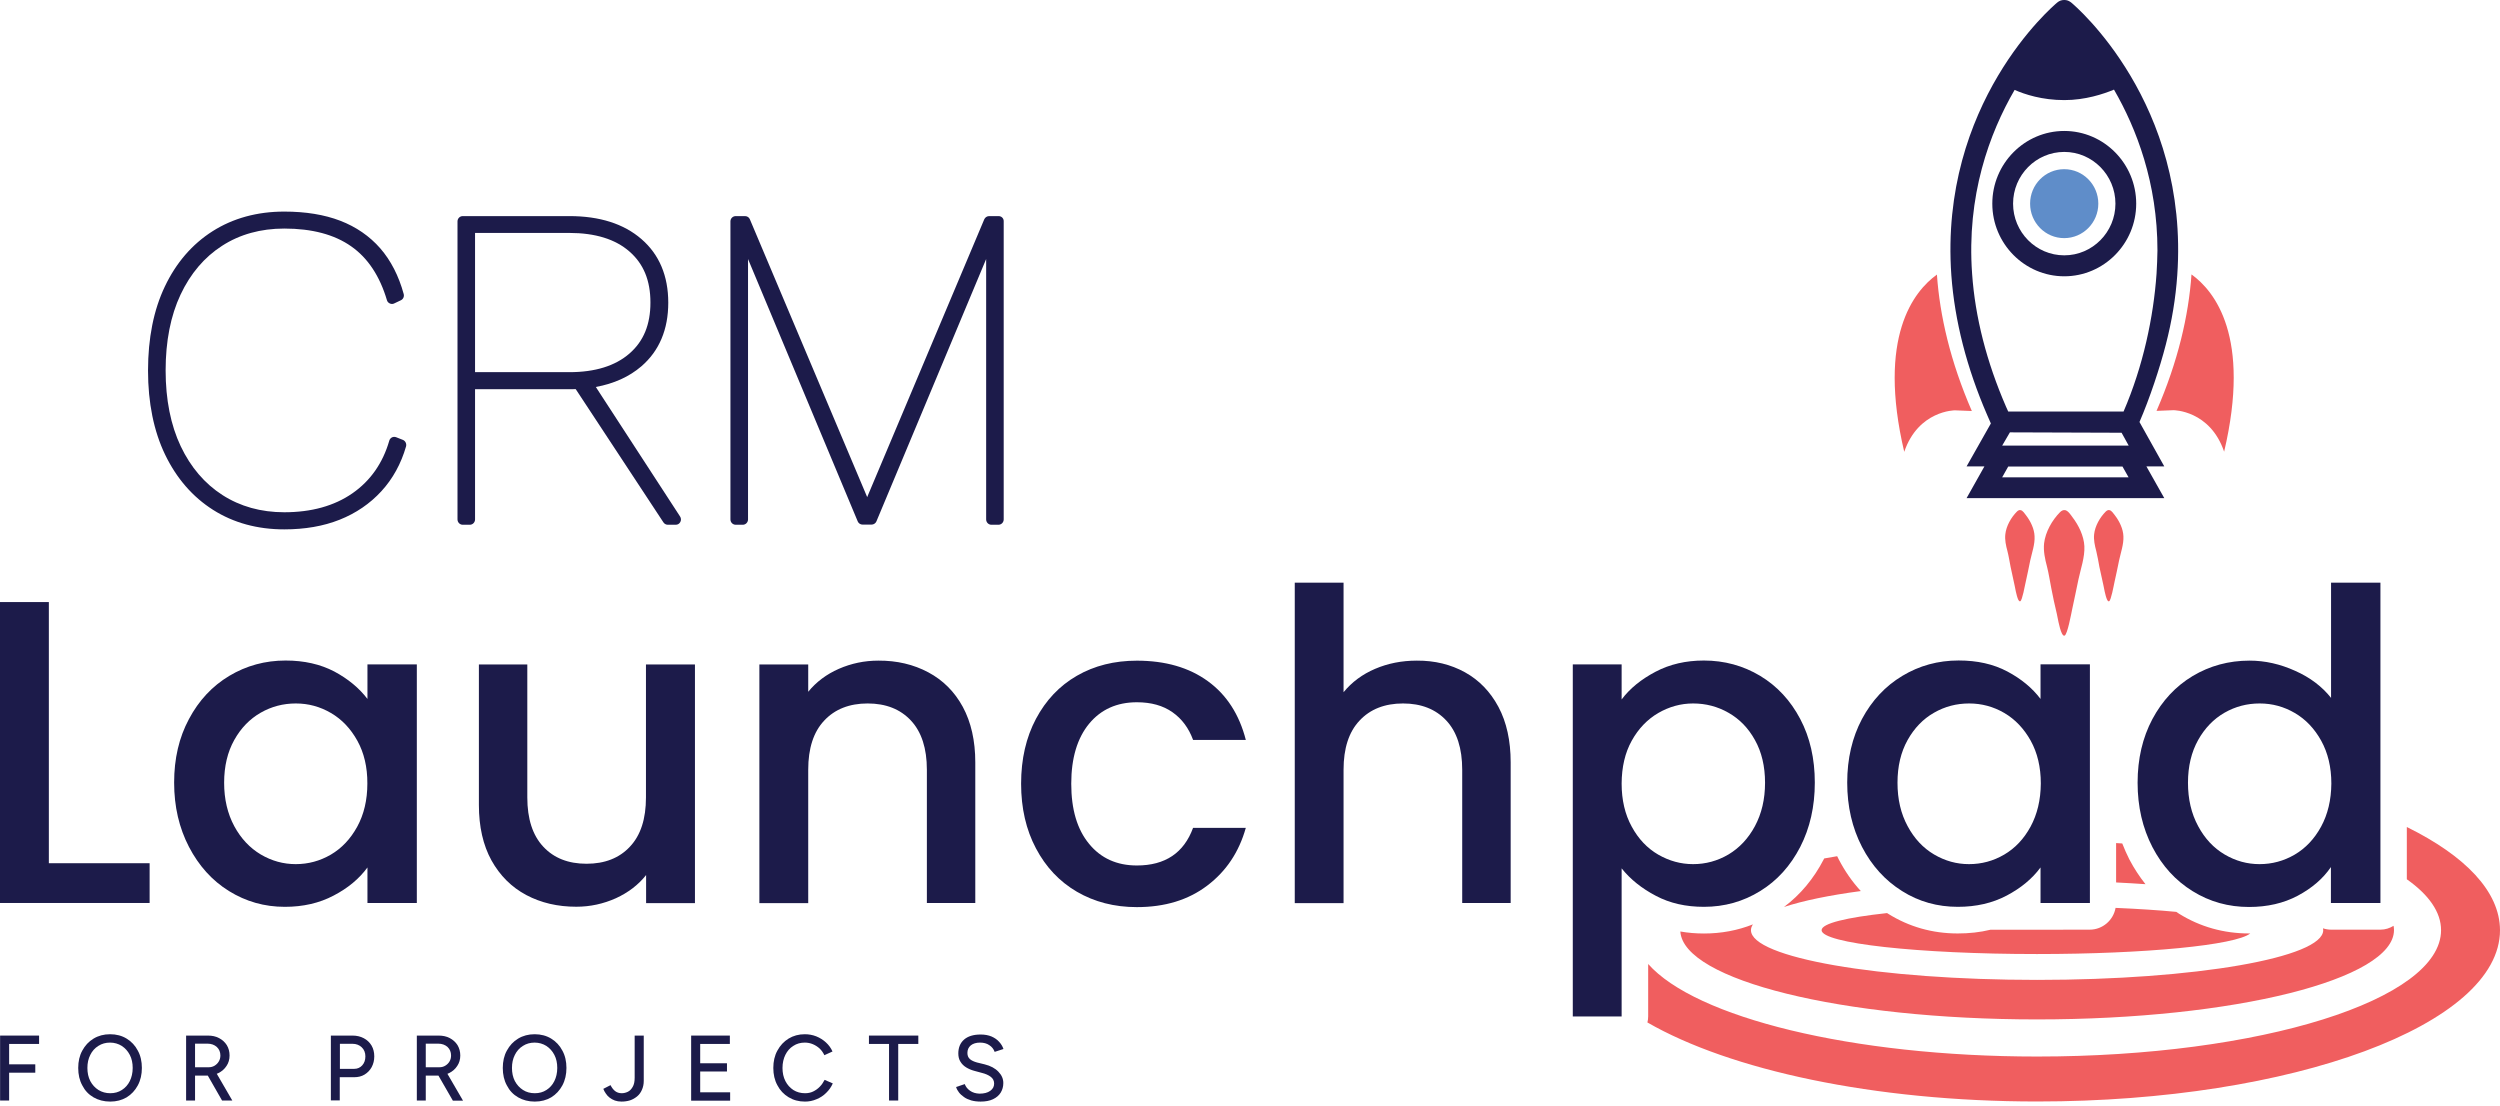 <svg width="52" height="23" viewBox="0 0 52 23" fill="none" xmlns="http://www.w3.org/2000/svg">
<path d="M1.018 17.955H3.112V18.782H0V12.523H1.016V17.955H1.018Z" fill="#1C1B4A"/>
<path d="M3.931 14.955C4.135 14.571 4.414 14.271 4.769 14.058C5.124 13.846 5.514 13.739 5.94 13.739C6.328 13.739 6.663 13.816 6.953 13.967C7.242 14.122 7.471 14.312 7.643 14.538V13.819H8.67V18.782H7.643V18.043C7.471 18.278 7.237 18.473 6.939 18.628C6.642 18.785 6.303 18.862 5.924 18.862C5.5 18.862 5.115 18.752 4.763 18.534C4.411 18.316 4.135 18.007 3.931 17.616C3.726 17.221 3.622 16.777 3.622 16.278C3.622 15.782 3.723 15.341 3.931 14.955ZM7.433 15.407C7.294 15.156 7.111 14.963 6.885 14.831C6.658 14.698 6.415 14.632 6.153 14.632C5.891 14.632 5.648 14.695 5.421 14.825C5.195 14.955 5.012 15.142 4.872 15.393C4.733 15.641 4.662 15.939 4.662 16.281C4.662 16.623 4.733 16.924 4.872 17.183C5.012 17.442 5.197 17.638 5.424 17.773C5.653 17.908 5.896 17.974 6.15 17.974C6.412 17.974 6.655 17.908 6.882 17.776C7.108 17.643 7.291 17.45 7.431 17.194C7.57 16.94 7.641 16.64 7.641 16.298C7.643 15.956 7.572 15.658 7.433 15.407Z" fill="#1C1B4A"/>
<path d="M14.455 13.821V18.785H13.439V18.201C13.278 18.405 13.068 18.565 12.811 18.683C12.552 18.799 12.279 18.86 11.987 18.86C11.599 18.86 11.255 18.78 10.947 18.617C10.641 18.454 10.4 18.214 10.223 17.897C10.048 17.58 9.961 17.194 9.961 16.744V13.821H10.968V16.587C10.968 17.031 11.078 17.373 11.299 17.61C11.52 17.848 11.82 17.966 12.2 17.966C12.579 17.966 12.882 17.848 13.103 17.61C13.327 17.373 13.436 17.031 13.436 16.587V13.821H14.455Z" fill="#1C1B4A"/>
<path d="M19.308 13.984C19.614 14.147 19.855 14.387 20.027 14.704C20.198 15.021 20.286 15.407 20.286 15.856V18.782H19.279V16.011C19.279 15.567 19.169 15.225 18.948 14.988C18.727 14.751 18.427 14.632 18.047 14.632C17.668 14.632 17.365 14.751 17.144 14.988C16.92 15.225 16.811 15.567 16.811 16.011V18.785H15.795V13.821H16.811V14.389C16.977 14.185 17.19 14.025 17.447 13.912C17.706 13.799 17.979 13.741 18.271 13.741C18.656 13.739 19.003 13.821 19.308 13.984Z" fill="#1C1B4A"/>
<path d="M21.548 14.952C21.753 14.566 22.036 14.265 22.399 14.056C22.763 13.846 23.178 13.742 23.647 13.742C24.242 13.742 24.734 13.885 25.124 14.169C25.515 14.453 25.777 14.861 25.913 15.39H24.816C24.726 15.145 24.584 14.952 24.387 14.814C24.191 14.676 23.945 14.607 23.647 14.607C23.232 14.607 22.899 14.756 22.653 15.054C22.408 15.352 22.282 15.768 22.282 16.301C22.282 16.836 22.405 17.252 22.653 17.552C22.899 17.853 23.232 18.002 23.647 18.002C24.237 18.002 24.625 17.74 24.816 17.219H25.913C25.771 17.724 25.504 18.123 25.11 18.421C24.717 18.719 24.231 18.868 23.647 18.868C23.178 18.868 22.763 18.76 22.399 18.548C22.036 18.336 21.753 18.035 21.548 17.646C21.343 17.26 21.239 16.811 21.239 16.301C21.239 15.788 21.343 15.338 21.548 14.952Z" fill="#1C1B4A"/>
<path d="M30.472 13.984C30.766 14.147 30.998 14.387 31.168 14.704C31.337 15.021 31.422 15.407 31.422 15.857V18.782H30.414V16.011C30.414 15.567 30.305 15.225 30.084 14.988C29.863 14.751 29.562 14.632 29.183 14.632C28.803 14.632 28.5 14.751 28.279 14.988C28.055 15.225 27.946 15.567 27.946 16.011V18.785H26.931V12.12H27.946V14.398C28.118 14.188 28.337 14.025 28.602 13.912C28.866 13.799 29.156 13.741 29.47 13.741C29.844 13.739 30.177 13.821 30.472 13.984Z" fill="#1C1B4A"/>
<path d="M32.714 13.821V21.143H33.73V18.062C33.912 18.291 34.153 18.482 34.442 18.633C34.734 18.788 35.067 18.862 35.441 18.862C35.87 18.862 36.26 18.752 36.612 18.534C36.967 18.316 37.243 18.007 37.445 17.616C37.647 17.221 37.748 16.777 37.748 16.278C37.748 15.779 37.647 15.338 37.445 14.955C37.243 14.571 36.965 14.271 36.612 14.058C36.258 13.846 35.867 13.739 35.441 13.739C35.067 13.739 34.731 13.816 34.434 13.973C34.136 14.13 33.901 14.32 33.73 14.549V13.819H32.714V13.821ZM33.94 15.407C34.079 15.156 34.265 14.963 34.491 14.831C34.721 14.698 34.964 14.632 35.217 14.632C35.479 14.632 35.725 14.695 35.952 14.825C36.181 14.955 36.364 15.142 36.503 15.393C36.642 15.641 36.713 15.939 36.713 16.281C36.713 16.623 36.642 16.924 36.503 17.183C36.364 17.442 36.178 17.638 35.952 17.773C35.722 17.908 35.477 17.974 35.217 17.974C34.961 17.974 34.721 17.908 34.491 17.776C34.262 17.643 34.079 17.45 33.94 17.194C33.8 16.94 33.73 16.64 33.73 16.298C33.732 15.956 33.8 15.658 33.94 15.407Z" fill="#1C1B4A"/>
<path d="M43.47 18.782V13.818H42.443V14.538C42.271 14.309 42.039 14.119 41.753 13.967C41.463 13.813 41.127 13.738 40.74 13.738C40.311 13.738 39.921 13.846 39.569 14.058C39.214 14.271 38.935 14.571 38.73 14.954C38.526 15.338 38.422 15.779 38.422 16.278C38.422 16.777 38.526 17.221 38.73 17.616C38.935 18.01 39.214 18.316 39.563 18.534C39.913 18.755 40.3 18.862 40.723 18.862C41.103 18.862 41.441 18.785 41.739 18.628C42.036 18.471 42.271 18.277 42.443 18.043V18.782H43.47ZM42.236 17.194C42.097 17.45 41.914 17.643 41.687 17.776C41.461 17.908 41.218 17.974 40.955 17.974C40.699 17.974 40.459 17.908 40.229 17.773C40 17.638 39.817 17.442 39.678 17.183C39.538 16.924 39.468 16.626 39.468 16.281C39.468 15.939 39.538 15.644 39.678 15.393C39.817 15.145 40 14.954 40.227 14.825C40.453 14.695 40.696 14.632 40.958 14.632C41.22 14.632 41.463 14.698 41.69 14.83C41.916 14.963 42.099 15.156 42.239 15.407C42.378 15.658 42.449 15.956 42.449 16.297C42.446 16.64 42.375 16.937 42.236 17.194Z" fill="#1C1B4A"/>
<path d="M49.513 18.782V12.12H48.486V14.516C48.3 14.282 48.055 14.094 47.741 13.954C47.429 13.813 47.113 13.741 46.791 13.741C46.357 13.741 45.964 13.849 45.608 14.061C45.254 14.274 44.975 14.574 44.77 14.957C44.566 15.341 44.462 15.782 44.462 16.281C44.462 16.78 44.566 17.224 44.77 17.619C44.975 18.013 45.254 18.319 45.608 18.537C45.964 18.758 46.354 18.865 46.78 18.865C47.159 18.865 47.498 18.788 47.793 18.631C48.087 18.474 48.317 18.278 48.483 18.035V18.782H49.513ZM48.279 17.194C48.139 17.45 47.956 17.643 47.73 17.776C47.503 17.908 47.26 17.974 46.998 17.974C46.742 17.974 46.501 17.908 46.272 17.773C46.043 17.638 45.86 17.442 45.721 17.183C45.581 16.924 45.51 16.626 45.51 16.281C45.51 15.939 45.581 15.644 45.721 15.393C45.86 15.145 46.043 14.955 46.269 14.825C46.496 14.695 46.739 14.632 47.001 14.632C47.263 14.632 47.506 14.698 47.733 14.831C47.959 14.963 48.142 15.156 48.281 15.407C48.42 15.658 48.492 15.956 48.492 16.298C48.489 16.64 48.418 16.938 48.279 17.194Z" fill="#1C1B4A"/>
<path d="M41.014 8.549L40.662 8.535C40.662 8.535 39.903 8.535 39.608 9.398C39.046 7.007 39.805 6.059 40.288 5.711C40.348 6.566 40.566 7.515 41.014 8.549Z" fill="#F05E5F"/>
<path d="M46.262 9.395C45.968 8.532 45.209 8.532 45.209 8.532L44.856 8.546C45.304 7.515 45.523 6.563 45.583 5.708C46.066 6.056 46.825 7.004 46.262 9.395Z" fill="#F05E5F"/>
<path d="M42.937 2.724C42.112 2.724 41.44 3.403 41.44 4.236C41.44 5.068 42.112 5.747 42.937 5.747C43.761 5.747 44.433 5.068 44.433 4.236C44.433 3.403 43.761 2.724 42.937 2.724ZM42.937 5.311C42.349 5.311 41.872 4.828 41.872 4.236C41.872 3.643 42.349 3.16 42.937 3.16C43.523 3.16 44.001 3.643 44.001 4.236C44.001 4.828 43.523 5.311 42.937 5.311Z" fill="#1C1B4A"/>
<path d="M42.935 4.953C43.327 4.953 43.645 4.632 43.645 4.236C43.645 3.84 43.327 3.519 42.935 3.519C42.543 3.519 42.226 3.84 42.226 4.236C42.226 4.632 42.543 4.953 42.935 4.953Z" fill="#5F8DC9"/>
<path d="M43.078 0.05L43.062 0.039C43.026 0.014 42.986 0 42.942 0H42.931C42.882 0 42.833 0.017 42.794 0.05C42.693 0.132 40.334 2.148 40.588 5.725C40.657 6.671 40.908 7.653 41.334 8.634C41.358 8.692 41.383 8.75 41.41 8.808L40.905 9.701H41.276L40.905 10.361H43.136H43.19H45.017L44.645 9.701H45.017L44.501 8.778C44.714 8.287 44.924 7.653 45.049 7.167C45.175 6.682 45.254 6.199 45.287 5.725C45.538 2.148 43.179 0.132 43.078 0.05ZM43.19 9.928H43.136H41.645L41.771 9.704H43.136H43.327H44.148L44.274 9.928H43.19ZM43.327 9.269H43.136H41.645L41.806 8.993H41.809C41.806 8.993 44.129 9.001 44.129 9.001L44.277 9.269H43.327ZM44.856 5.695C44.793 6.594 44.577 7.619 44.17 8.56H41.771C41.757 8.527 41.74 8.494 41.727 8.463C41.32 7.526 41.083 6.596 41.02 5.697C40.902 4.07 41.38 2.771 41.904 1.87C42.115 1.963 42.475 2.082 42.939 2.082C43.373 2.082 43.753 1.955 43.971 1.864C44.441 2.678 44.875 3.806 44.875 5.209C44.872 5.364 44.867 5.526 44.856 5.695Z" fill="#1C1B4A"/>
<path d="M42.888 13.176C42.831 13.063 42.79 12.793 42.782 12.768C42.738 12.591 42.702 12.412 42.667 12.236C42.637 12.084 42.615 11.932 42.577 11.783C42.536 11.629 42.5 11.463 42.517 11.301C42.544 11.066 42.683 10.821 42.847 10.655C42.877 10.625 42.913 10.603 42.956 10.611C43.019 10.625 43.074 10.713 43.109 10.76C43.237 10.928 43.344 11.146 43.355 11.361C43.366 11.59 43.279 11.83 43.232 12.051C43.188 12.258 43.147 12.467 43.101 12.674C43.079 12.779 43.003 13.193 42.945 13.22C42.926 13.231 42.907 13.212 42.888 13.176Z" fill="#F05E5F"/>
<path d="M43.829 12.476C43.788 12.393 43.758 12.197 43.752 12.178C43.722 12.048 43.695 11.919 43.667 11.789C43.646 11.679 43.629 11.568 43.602 11.461C43.572 11.348 43.545 11.229 43.558 11.111C43.577 10.94 43.678 10.763 43.798 10.642C43.82 10.62 43.848 10.603 43.878 10.611C43.924 10.62 43.962 10.686 43.99 10.719C44.083 10.84 44.162 11 44.167 11.155C44.175 11.32 44.112 11.494 44.077 11.657C44.044 11.808 44.017 11.96 43.981 12.109C43.965 12.183 43.91 12.487 43.87 12.506C43.856 12.514 43.842 12.5 43.829 12.476Z" fill="#F05E5F"/>
<path d="M41.981 12.476C41.94 12.393 41.91 12.197 41.904 12.178C41.874 12.048 41.847 11.919 41.82 11.789C41.798 11.679 41.782 11.568 41.754 11.461C41.724 11.348 41.697 11.229 41.711 11.111C41.73 10.94 41.831 10.763 41.951 10.642C41.973 10.62 42 10.603 42.03 10.611C42.077 10.62 42.115 10.686 42.142 10.719C42.235 10.84 42.314 11 42.319 11.155C42.328 11.32 42.265 11.494 42.229 11.657C42.197 11.808 42.169 11.96 42.134 12.109C42.117 12.183 42.063 12.487 42.022 12.506C42.011 12.514 41.995 12.5 41.981 12.476Z" fill="#F05E5F"/>
<path d="M8.381 9.15L8.242 9.095C8.212 9.084 8.182 9.084 8.154 9.097C8.127 9.111 8.105 9.136 8.097 9.166C7.963 9.632 7.704 10.002 7.33 10.261C6.953 10.523 6.478 10.655 5.913 10.655C5.427 10.655 4.996 10.534 4.627 10.297C4.258 10.06 3.966 9.718 3.759 9.282C3.551 8.844 3.445 8.311 3.445 7.705C3.445 7.098 3.549 6.566 3.756 6.127C3.961 5.692 4.25 5.35 4.619 5.113C4.987 4.875 5.422 4.754 5.913 4.754C6.489 4.754 6.956 4.878 7.305 5.124C7.652 5.366 7.9 5.744 8.048 6.243C8.056 6.274 8.078 6.298 8.108 6.312C8.138 6.326 8.171 6.326 8.198 6.312L8.337 6.246C8.386 6.224 8.411 6.169 8.397 6.116C8.294 5.739 8.13 5.419 7.909 5.165C7.687 4.911 7.406 4.718 7.076 4.591C6.748 4.465 6.358 4.401 5.913 4.401C5.348 4.401 4.848 4.539 4.422 4.809C3.996 5.08 3.663 5.466 3.429 5.959C3.196 6.447 3.079 7.035 3.079 7.708C3.079 8.378 3.199 8.968 3.434 9.456C3.672 9.95 4.007 10.336 4.433 10.606C4.859 10.876 5.356 11.011 5.913 11.011C6.339 11.011 6.726 10.945 7.065 10.81C7.404 10.675 7.696 10.476 7.933 10.217C8.171 9.958 8.343 9.643 8.446 9.285C8.46 9.23 8.433 9.172 8.381 9.15Z" fill="#1C1B4A"/>
<path d="M12.393 8.049C12.77 7.98 13.087 7.837 13.341 7.619C13.712 7.299 13.9 6.853 13.9 6.296C13.9 5.738 13.712 5.292 13.341 4.972C12.975 4.655 12.472 4.495 11.847 4.495H9.625C9.565 4.495 9.516 4.544 9.516 4.605V10.804C9.516 10.865 9.565 10.915 9.625 10.915H9.772C9.832 10.915 9.881 10.865 9.881 10.804V8.096H11.844C11.888 8.096 11.932 8.096 11.975 8.094L13.799 10.865C13.818 10.895 13.854 10.915 13.889 10.915H14.056C14.097 10.915 14.132 10.893 14.151 10.857C14.17 10.821 14.168 10.777 14.146 10.744L12.393 8.049ZM9.881 4.845H11.844C12.38 4.845 12.8 4.975 13.092 5.231C13.387 5.488 13.529 5.835 13.529 6.293C13.529 6.751 13.387 7.098 13.092 7.354C12.797 7.611 12.377 7.741 11.844 7.741H9.881V4.845Z" fill="#1C1B4A"/>
<path d="M20.771 4.495H20.574C20.531 4.495 20.49 4.522 20.473 4.561L18.046 10.319L18.038 10.341L15.597 4.561C15.581 4.52 15.54 4.495 15.496 4.495H15.303C15.242 4.495 15.193 4.544 15.193 4.605V10.804C15.193 10.865 15.242 10.915 15.303 10.915H15.45C15.51 10.915 15.559 10.865 15.559 10.804V5.388L17.841 10.846C17.858 10.887 17.899 10.912 17.943 10.912H18.128C18.172 10.912 18.213 10.884 18.229 10.846L20.512 5.388V10.804C20.512 10.865 20.561 10.915 20.621 10.915H20.768C20.828 10.915 20.877 10.865 20.877 10.804V4.605C20.88 4.542 20.831 4.495 20.771 4.495Z" fill="#1C1B4A"/>
<path d="M46.783 19.416C46.254 19.416 45.765 19.279 45.325 19.006C45.306 18.995 45.287 18.981 45.268 18.967C44.894 18.931 44.468 18.904 44.004 18.884C43.958 19.141 43.734 19.337 43.466 19.337H42.915V19.339H41.4C41.184 19.392 40.957 19.416 40.72 19.416C40.196 19.416 39.71 19.279 39.273 19.006C39.265 19 39.259 18.995 39.251 18.992C38.41 19.083 37.889 19.207 37.889 19.348C37.889 19.621 39.895 19.844 42.369 19.844C44.629 19.844 46.499 19.659 46.805 19.416C46.797 19.416 46.791 19.416 46.783 19.416Z" fill="#F05E5F"/>
<path d="M38.246 17.875C38.235 17.853 38.224 17.831 38.213 17.809C38.12 17.826 38.03 17.839 37.943 17.856C37.94 17.861 37.937 17.867 37.935 17.872C37.727 18.275 37.449 18.609 37.107 18.865C37.501 18.735 38.047 18.622 38.705 18.534C38.527 18.341 38.374 18.121 38.246 17.875Z" fill="#F05E5F"/>
<path d="M44.29 17.875C44.236 17.767 44.187 17.657 44.143 17.544C44.102 17.541 44.058 17.539 44.015 17.536V18.355C44.225 18.366 44.43 18.377 44.626 18.391C44.501 18.234 44.389 18.063 44.29 17.875Z" fill="#F05E5F"/>
<path d="M49.513 19.337H48.487C48.427 19.337 48.37 19.326 48.318 19.309C48.32 19.323 48.323 19.334 48.323 19.348C48.323 19.919 45.659 20.382 42.371 20.382C39.084 20.382 36.42 19.919 36.42 19.348C36.42 19.306 36.434 19.268 36.461 19.227C36.142 19.353 35.803 19.417 35.443 19.417C35.273 19.417 35.109 19.403 34.951 19.375C35.014 20.387 38.312 21.204 42.371 21.204C46.472 21.204 49.795 20.371 49.795 19.345C49.795 19.315 49.792 19.287 49.786 19.257C49.707 19.306 49.614 19.337 49.513 19.337Z" fill="#F05E5F"/>
<path d="M50.062 17.202V18.289C50.518 18.611 50.774 18.97 50.774 19.348C50.774 20.798 47.012 21.976 42.374 21.976C38.514 21.976 35.265 21.162 34.282 20.051V21.143C34.282 21.187 34.276 21.229 34.266 21.267C35.977 22.254 38.97 22.911 42.374 22.911C47.69 22.911 52 21.314 52 19.348C51.998 18.543 51.277 17.801 50.062 17.202Z" fill="#F05E5F"/>
<path d="M0.002 22.891V21.54H0.813V21.714H0.19V22.138H0.734V22.312H0.19V22.891H0.002Z" fill="#1C1B4A"/>
<path d="M2.293 22.913C2.162 22.913 2.047 22.883 1.946 22.825C1.845 22.767 1.766 22.684 1.712 22.577C1.654 22.472 1.627 22.351 1.627 22.213C1.627 22.078 1.654 21.956 1.712 21.852C1.769 21.747 1.845 21.664 1.946 21.603C2.045 21.543 2.159 21.512 2.29 21.512C2.421 21.512 2.536 21.543 2.634 21.603C2.733 21.664 2.812 21.747 2.866 21.852C2.924 21.956 2.951 22.078 2.951 22.213C2.951 22.348 2.924 22.469 2.866 22.577C2.809 22.682 2.733 22.764 2.634 22.825C2.536 22.883 2.421 22.913 2.293 22.913ZM2.293 22.739C2.386 22.739 2.465 22.717 2.536 22.671C2.607 22.626 2.662 22.563 2.7 22.486C2.738 22.409 2.76 22.318 2.76 22.213C2.76 22.111 2.741 22.02 2.7 21.942C2.659 21.863 2.604 21.802 2.533 21.755C2.462 21.711 2.38 21.686 2.29 21.686C2.198 21.686 2.118 21.708 2.045 21.755C1.974 21.799 1.916 21.863 1.878 21.942C1.837 22.023 1.818 22.111 1.818 22.213C1.818 22.315 1.837 22.406 1.878 22.486C1.919 22.563 1.976 22.626 2.047 22.671C2.121 22.717 2.203 22.739 2.293 22.739Z" fill="#1C1B4A"/>
<path d="M3.871 22.891V21.54H4.322C4.412 21.54 4.488 21.556 4.556 21.592C4.625 21.628 4.679 21.678 4.717 21.738C4.756 21.802 4.775 21.874 4.775 21.956C4.775 22.036 4.753 22.111 4.712 22.171C4.671 22.235 4.614 22.285 4.543 22.32C4.472 22.356 4.39 22.373 4.302 22.373H4.057V22.891H3.871ZM4.059 22.199H4.341C4.387 22.199 4.428 22.188 4.464 22.166C4.499 22.144 4.529 22.116 4.551 22.078C4.573 22.042 4.584 22 4.584 21.954C4.584 21.882 4.559 21.824 4.51 21.777C4.461 21.733 4.395 21.708 4.316 21.708H4.057V22.199H4.059ZM4.619 22.891L4.302 22.337L4.453 22.238L4.832 22.891H4.619Z" fill="#1C1B4A"/>
<path d="M6.882 22.891V21.54H7.332C7.422 21.54 7.499 21.559 7.567 21.595C7.635 21.631 7.69 21.683 7.728 21.747C7.766 21.813 7.785 21.887 7.785 21.973C7.785 22.056 7.766 22.13 7.731 22.196C7.695 22.262 7.646 22.312 7.583 22.351C7.521 22.389 7.447 22.406 7.368 22.406H7.067V22.888H6.882V22.891ZM7.07 22.232H7.368C7.436 22.232 7.491 22.207 7.534 22.16C7.578 22.111 7.6 22.05 7.6 21.973C7.6 21.896 7.575 21.832 7.523 21.783C7.474 21.736 7.409 21.711 7.332 21.711H7.07V22.232Z" fill="#1C1B4A"/>
<path d="M8.67 22.891V21.54H9.12C9.21 21.54 9.287 21.556 9.355 21.592C9.423 21.628 9.478 21.678 9.516 21.738C9.554 21.802 9.574 21.874 9.574 21.956C9.574 22.036 9.552 22.111 9.511 22.171C9.47 22.235 9.413 22.285 9.342 22.32C9.271 22.356 9.189 22.373 9.101 22.373H8.856V22.891H8.67ZM8.858 22.199H9.139C9.186 22.199 9.227 22.188 9.262 22.166C9.298 22.144 9.328 22.116 9.35 22.078C9.372 22.042 9.382 22 9.382 21.954C9.382 21.882 9.358 21.824 9.309 21.777C9.26 21.733 9.194 21.708 9.115 21.708H8.856V22.199H8.858ZM9.418 22.891L9.101 22.34L9.251 22.24L9.631 22.894H9.418V22.891Z" fill="#1C1B4A"/>
<path d="M11.124 22.913C10.993 22.913 10.878 22.883 10.777 22.825C10.676 22.767 10.597 22.684 10.543 22.577C10.485 22.472 10.458 22.351 10.458 22.213C10.458 22.078 10.485 21.956 10.543 21.852C10.6 21.747 10.676 21.664 10.777 21.603C10.876 21.543 10.99 21.512 11.121 21.512C11.252 21.512 11.367 21.543 11.465 21.603C11.564 21.664 11.643 21.747 11.697 21.852C11.755 21.956 11.782 22.078 11.782 22.213C11.782 22.348 11.755 22.469 11.697 22.577C11.64 22.682 11.564 22.764 11.465 22.825C11.367 22.883 11.252 22.913 11.124 22.913ZM11.124 22.739C11.217 22.739 11.296 22.717 11.367 22.671C11.438 22.626 11.493 22.563 11.531 22.486C11.569 22.409 11.591 22.318 11.591 22.213C11.591 22.111 11.572 22.02 11.531 21.942C11.49 21.863 11.435 21.802 11.364 21.755C11.293 21.711 11.211 21.686 11.121 21.686C11.029 21.686 10.949 21.708 10.876 21.755C10.805 21.799 10.747 21.863 10.709 21.942C10.668 22.023 10.649 22.111 10.649 22.213C10.649 22.315 10.668 22.406 10.709 22.486C10.75 22.563 10.807 22.626 10.878 22.671C10.949 22.717 11.031 22.739 11.124 22.739Z" fill="#1C1B4A"/>
<path d="M12.928 22.913C12.876 22.913 12.83 22.905 12.789 22.891C12.748 22.875 12.71 22.855 12.68 22.831C12.647 22.806 12.623 22.778 12.601 22.745C12.579 22.715 12.562 22.682 12.549 22.648L12.699 22.571C12.724 22.621 12.754 22.662 12.792 22.693C12.83 22.723 12.876 22.739 12.931 22.739C12.975 22.739 13.018 22.729 13.059 22.709C13.1 22.69 13.133 22.654 13.16 22.607C13.188 22.56 13.201 22.497 13.201 22.417V21.54H13.39V22.483C13.39 22.555 13.376 22.615 13.351 22.671C13.327 22.726 13.294 22.77 13.251 22.806C13.207 22.841 13.16 22.869 13.103 22.888C13.046 22.905 12.988 22.913 12.928 22.913Z" fill="#1C1B4A"/>
<path d="M14.376 22.891V21.54H15.181V21.714H14.564V22.116H15.121V22.287H14.564V22.72H15.187V22.894H14.376V22.891Z" fill="#1C1B4A"/>
<path d="M16.743 22.913C16.615 22.913 16.503 22.883 16.402 22.822C16.303 22.762 16.224 22.679 16.17 22.574C16.112 22.469 16.085 22.348 16.085 22.213C16.085 22.078 16.112 21.956 16.17 21.852C16.227 21.747 16.303 21.664 16.402 21.603C16.5 21.543 16.612 21.512 16.74 21.512C16.822 21.512 16.901 21.526 16.978 21.556C17.054 21.587 17.12 21.628 17.18 21.683C17.24 21.738 17.284 21.799 17.316 21.871L17.147 21.948C17.122 21.896 17.09 21.849 17.049 21.81C17.008 21.772 16.959 21.741 16.907 21.719C16.855 21.697 16.797 21.686 16.74 21.686C16.65 21.686 16.571 21.708 16.5 21.755C16.429 21.799 16.374 21.863 16.336 21.94C16.298 22.017 16.276 22.108 16.276 22.213C16.276 22.315 16.295 22.406 16.336 22.486C16.377 22.566 16.432 22.626 16.503 22.673C16.574 22.717 16.653 22.739 16.746 22.739C16.803 22.739 16.86 22.729 16.912 22.704C16.964 22.679 17.011 22.646 17.051 22.604C17.092 22.563 17.125 22.513 17.152 22.461L17.322 22.535C17.289 22.61 17.245 22.673 17.185 22.731C17.128 22.789 17.06 22.833 16.983 22.864C16.907 22.897 16.828 22.913 16.743 22.913Z" fill="#1C1B4A"/>
<path d="M18.492 22.891V21.714H18.074V21.54H19.101V21.714H18.683V22.891H18.492Z" fill="#1C1B4A"/>
<path d="M20.397 22.913C20.326 22.913 20.261 22.905 20.203 22.889C20.146 22.872 20.094 22.85 20.053 22.82C20.01 22.789 19.974 22.759 19.947 22.723C19.919 22.687 19.898 22.649 19.887 22.61L20.067 22.549C20.086 22.602 20.122 22.649 20.176 22.687C20.231 22.726 20.296 22.745 20.373 22.748C20.468 22.748 20.542 22.729 20.596 22.69C20.651 22.651 20.678 22.602 20.678 22.538C20.678 22.48 20.654 22.433 20.608 22.398C20.561 22.362 20.498 22.334 20.419 22.315L20.264 22.273C20.203 22.257 20.146 22.232 20.097 22.202C20.048 22.172 20.007 22.133 19.977 22.083C19.947 22.036 19.933 21.979 19.933 21.912C19.933 21.788 19.974 21.692 20.053 21.623C20.132 21.554 20.247 21.518 20.397 21.518C20.485 21.518 20.558 21.532 20.624 21.559C20.687 21.587 20.741 21.623 20.782 21.67C20.823 21.714 20.853 21.763 20.872 21.819L20.689 21.879C20.668 21.821 20.632 21.774 20.577 21.739C20.526 21.703 20.46 21.686 20.384 21.686C20.304 21.686 20.239 21.706 20.192 21.744C20.146 21.783 20.122 21.835 20.122 21.901C20.122 21.959 20.141 22 20.176 22.031C20.212 22.061 20.261 22.083 20.323 22.1L20.479 22.138C20.605 22.169 20.7 22.221 20.768 22.293C20.837 22.364 20.869 22.442 20.869 22.527C20.869 22.602 20.85 22.668 20.815 22.726C20.779 22.784 20.725 22.831 20.654 22.864C20.586 22.897 20.498 22.913 20.397 22.913Z" fill="#1C1B4A"/>
</svg>
